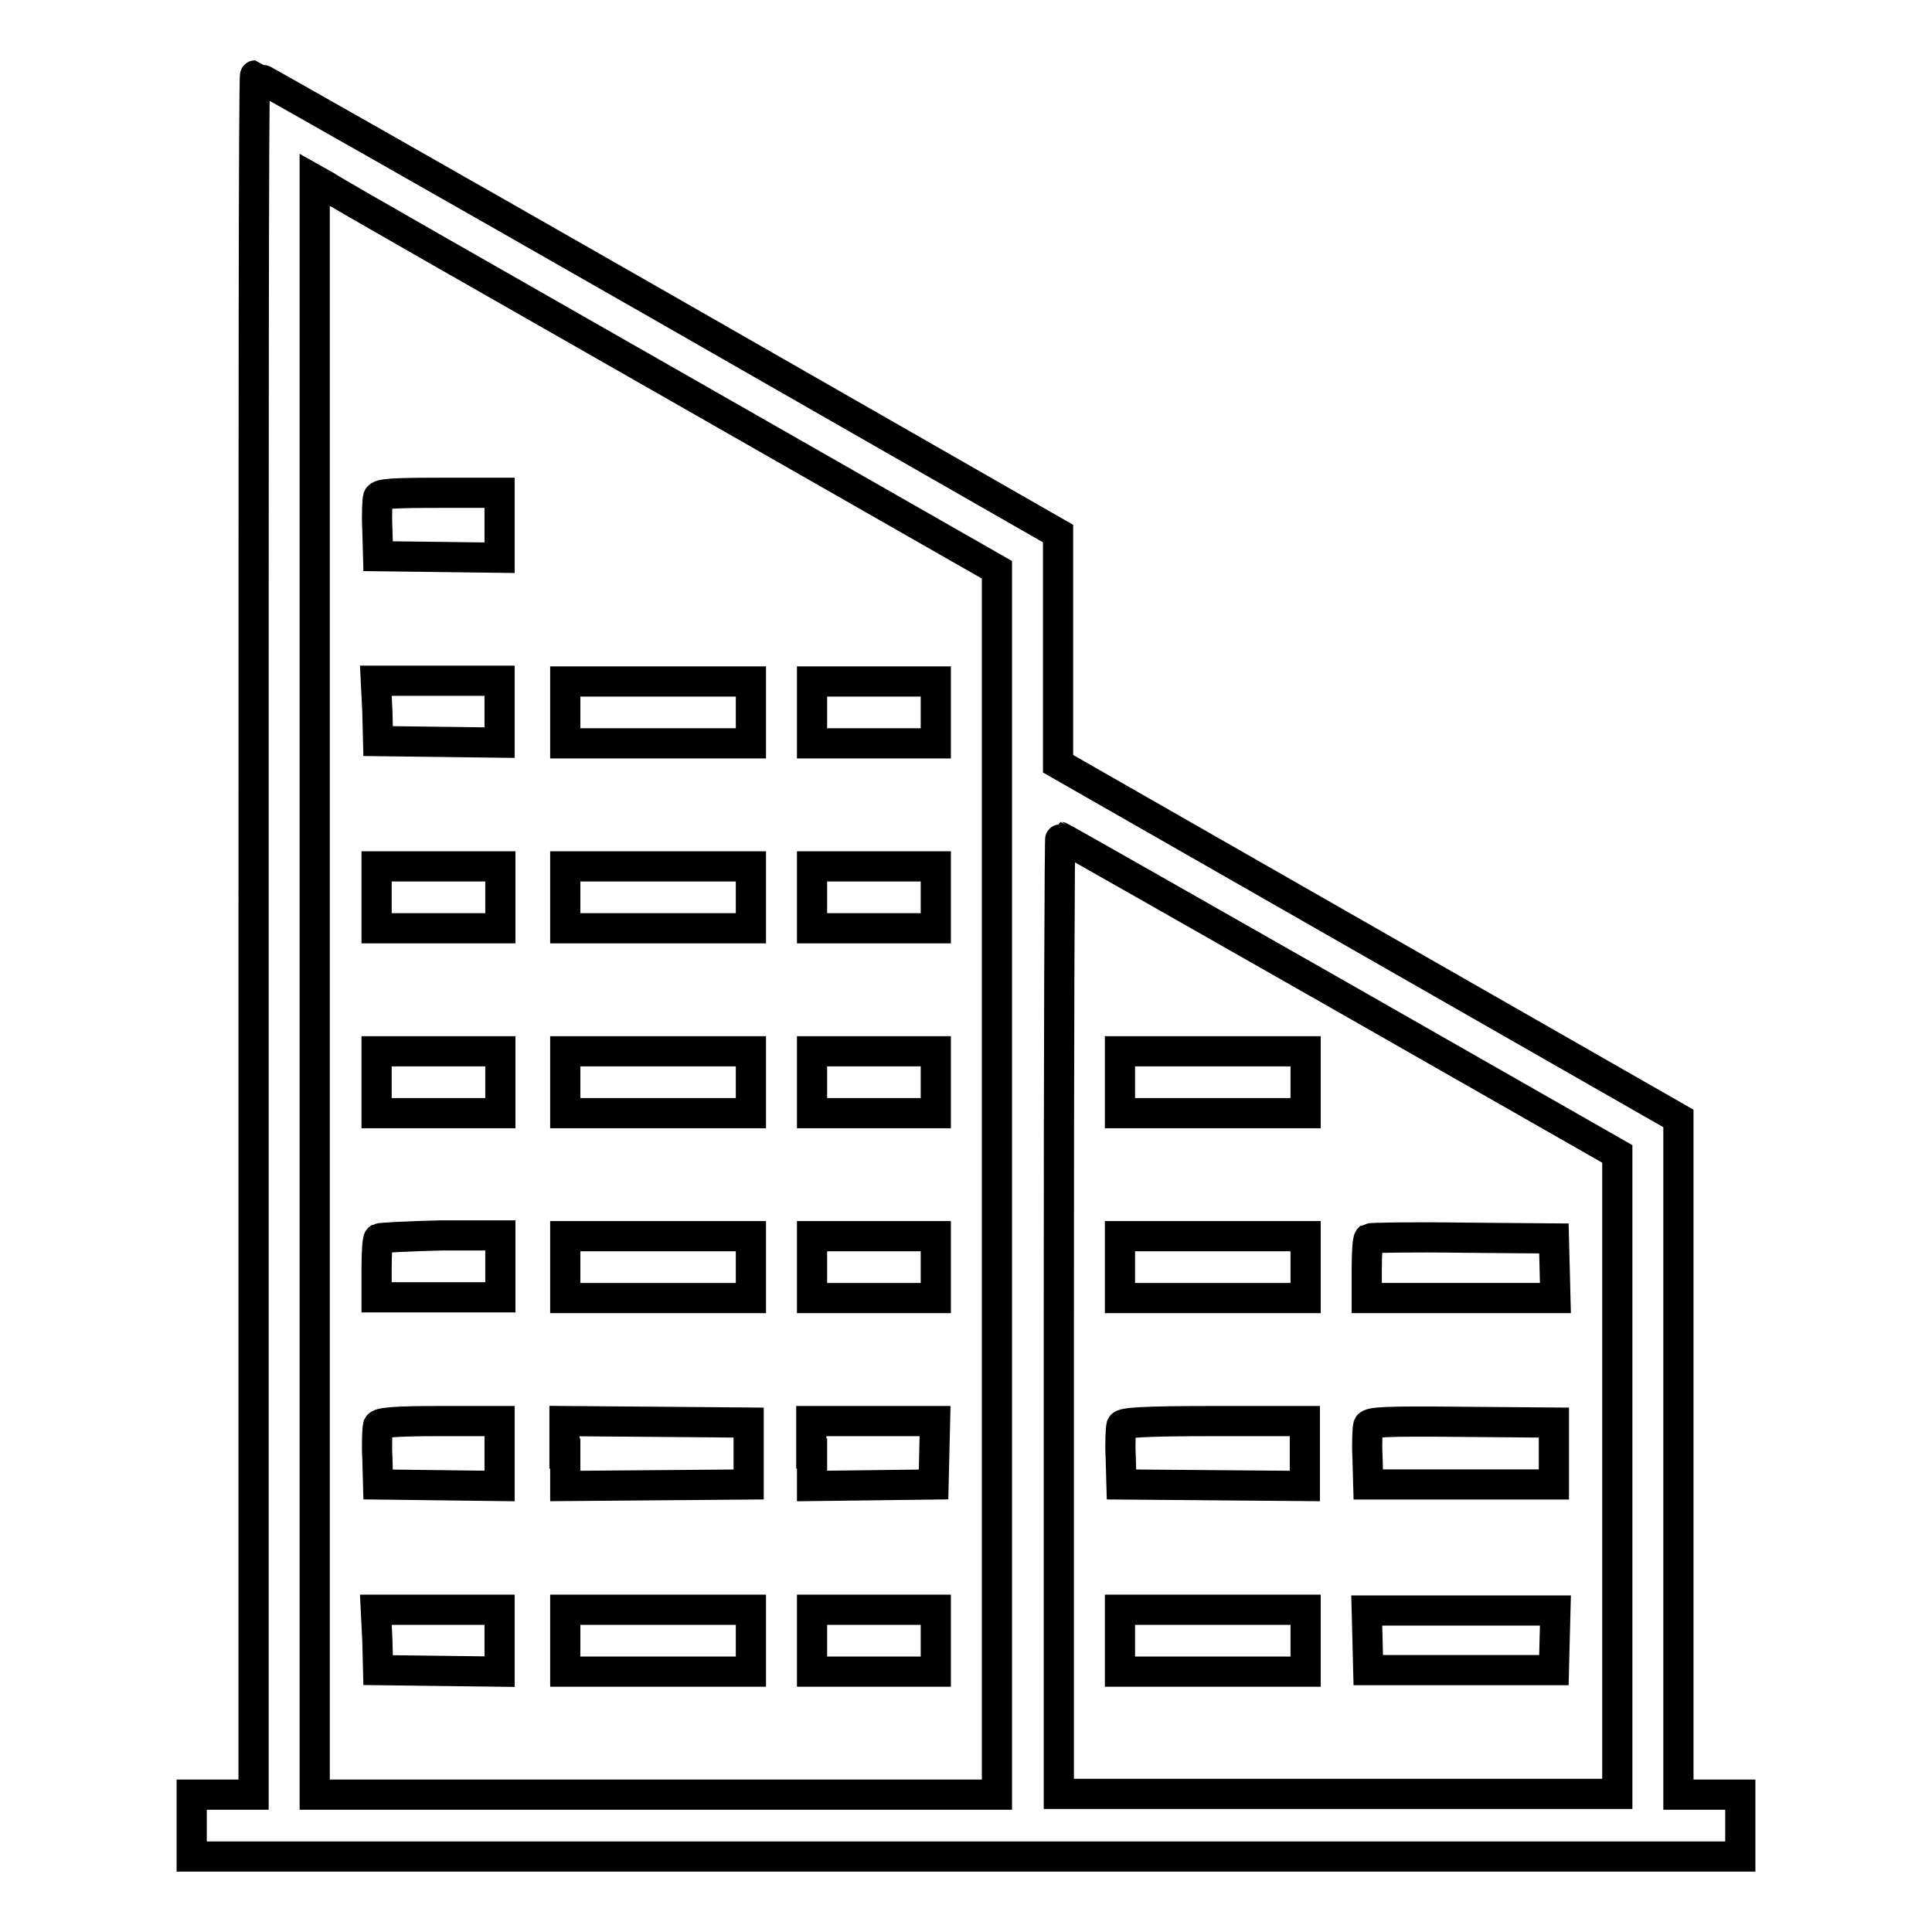 <?xml version="1.0" encoding="utf-8"?>
<!-- Svg Vector Icons : http://www.onlinewebfonts.com/icon -->
<!DOCTYPE svg PUBLIC "-//W3C//DTD SVG 1.1//EN" "http://www.w3.org/Graphics/SVG/1.1/DTD/svg11.dtd">
<svg version="1.1" xmlns="http://www.w3.org/2000/svg" xmlns:xlink="http://www.w3.org/1999/xlink" x="0px" y="0px" viewBox="0 0 256 256" enable-background="new 0 0 256 256" xml:space="preserve">
<g><g><g><path stroke-width="4" fill-opacity="0" stroke="#000000"  d="M33.6,123.9v113.9h-4.1h-4.1v4.1v4.1H128h102.6v-4.1v-4.1h-4.1h-4.1V193v-44.8l-41.1-23.5l-41.1-23.5V85.9V70.7L87.1,40.3C57.9,23.6,33.9,10,33.8,10C33.6,10,33.6,61.2,33.6,123.9z M88.5,50.6l43.6,24.9v81.1v81.2H86.9H41.7v-107v-107l1.6,0.9C44.1,25.3,64.5,36.9,88.5,50.6z M177.5,131.9l36.8,21v42.4v42.4h-37h-37v-63.4c0-34.9,0.1-63.4,0.2-63.4C140.6,110.9,157.3,120.4,177.5,131.9z"/><path stroke-width="4" fill-opacity="0" stroke="#000000"  d="M50.1,65.9c-0.1,0.4-0.2,2.3-0.1,4.2l0.1,3.6l8.1,0.1l8,0.1v-4.3v-4.3h-7.9C52.1,65.3,50.3,65.4,50.1,65.9z"/><path stroke-width="4" fill-opacity="0" stroke="#000000"  d="M50,94.2l0.1,4l8.1,0.1l8,0.1v-4.1v-4.1h-8.2h-8.2L50,94.2z"/><path stroke-width="4" fill-opacity="0" stroke="#000000"  d="M74.9,94.4v4.1h12.3h12.3v-4.1v-4.1H87.1H74.9V94.4z"/><path stroke-width="4" fill-opacity="0" stroke="#000000"  d="M107.6,94.4v4.1h8.2h8.2v-4.1v-4.1h-8.2h-8.2V94.4z"/><path stroke-width="4" fill-opacity="0" stroke="#000000"  d="M49.9,118.9v4.1h8.2h8.2v-4.1v-4.1h-8.2h-8.2V118.9L49.9,118.9z"/><path stroke-width="4" fill-opacity="0" stroke="#000000"  d="M74.9,118.9v4.1h12.3h12.3v-4.1v-4.1H87.1H74.9V118.9z"/><path stroke-width="4" fill-opacity="0" stroke="#000000"  d="M107.6,118.9v4.1h8.2h8.2v-4.1v-4.1h-8.2h-8.2V118.9z"/><path stroke-width="4" fill-opacity="0" stroke="#000000"  d="M49.9,143.4v4.1h8.2h8.2v-4.1v-4.1h-8.2h-8.2V143.4L49.9,143.4z"/><path stroke-width="4" fill-opacity="0" stroke="#000000"  d="M74.9,143.4v4.1h12.3h12.3v-4.1v-4.1H87.1H74.9V143.4z"/><path stroke-width="4" fill-opacity="0" stroke="#000000"  d="M107.6,143.4v4.1h8.2h8.2v-4.1v-4.1h-8.2h-8.2V143.4z"/><path stroke-width="4" fill-opacity="0" stroke="#000000"  d="M50.2,164.1c-0.2,0.1-0.3,2-0.3,4.1v3.7h8.2h8.2v-4.1v-4.1h-7.8C54.1,163.8,50.4,164,50.2,164.1z"/><path stroke-width="4" fill-opacity="0" stroke="#000000"  d="M74.9,167.9v4.1h12.3h12.3v-4.1v-4.1H87.1H74.9V167.9z"/><path stroke-width="4" fill-opacity="0" stroke="#000000"  d="M107.6,167.9v4.1h8.2h8.2v-4.1v-4.1h-8.2h-8.2V167.9z"/><path stroke-width="4" fill-opacity="0" stroke="#000000"  d="M50.1,188.9c-0.1,0.4-0.2,2.3-0.1,4.2l0.1,3.6l8.1,0.1l8,0.1v-4.3v-4.3h-7.9C52.1,188.3,50.3,188.5,50.1,188.9z"/><path stroke-width="4" fill-opacity="0" stroke="#000000"  d="M74.9,192.6v4.3l12.2-0.1l12.1-0.1v-4.1v-4.1L87,188.4l-12.2-0.1V192.6z"/><path stroke-width="4" fill-opacity="0" stroke="#000000"  d="M107.6,192.6v4.3l8.1-0.1l8-0.1l0.1-4.2l0.1-4.2h-8.2h-8.2V192.6z"/><path stroke-width="4" fill-opacity="0" stroke="#000000"  d="M50,217.3l0.1,4l8.1,0.1l8,0.1v-4.1v-4.1h-8.2h-8.2L50,217.3z"/><path stroke-width="4" fill-opacity="0" stroke="#000000"  d="M74.9,217.4v4.1h12.3h12.3v-4.1v-4.1H87.1H74.9V217.4z"/><path stroke-width="4" fill-opacity="0" stroke="#000000"  d="M107.6,217.4v4.1h8.2h8.2v-4.1v-4.1h-8.2h-8.2V217.4z"/><path stroke-width="4" fill-opacity="0" stroke="#000000"  d="M148.4,143.4v4.1h12.3h12.3v-4.1v-4.1h-12.3h-12.3V143.4z"/><path stroke-width="4" fill-opacity="0" stroke="#000000"  d="M148.4,167.9v4.1h12.3h12.3v-4.1v-4.1h-12.3h-12.3V167.9z"/><path stroke-width="4" fill-opacity="0" stroke="#000000"  d="M181.4,164.1c-0.2,0.2-0.3,2.1-0.3,4.1v3.8h12.5h12.5l-0.1-4l-0.1-3.9l-12.1-0.1C187.2,163.9,181.6,164,181.4,164.1z"/><path stroke-width="4" fill-opacity="0" stroke="#000000"  d="M148.6,188.9c-0.1,0.4-0.2,2.3-0.1,4.2l0.1,3.6l12.2,0.1l12.1,0.1v-4.3v-4.3h-12C151.3,188.3,148.8,188.5,148.6,188.9z"/><path stroke-width="4" fill-opacity="0" stroke="#000000"  d="M181.3,188.9c-0.1,0.4-0.2,2.3-0.1,4.2l0.1,3.6h12.3h12.3v-4.1v-4.1l-12.2-0.1C183.8,188.3,181.5,188.4,181.3,188.9z"/><path stroke-width="4" fill-opacity="0" stroke="#000000"  d="M148.4,217.4v4.1h12.3h12.3v-4.1v-4.1h-12.3h-12.3V217.4z"/><path stroke-width="4" fill-opacity="0" stroke="#000000"  d="M181.2,217.3l0.1,4h12.3h12.3l0.1-4l0.1-3.9h-12.5h-12.5L181.2,217.3z"/></g></g></g>
</svg>
